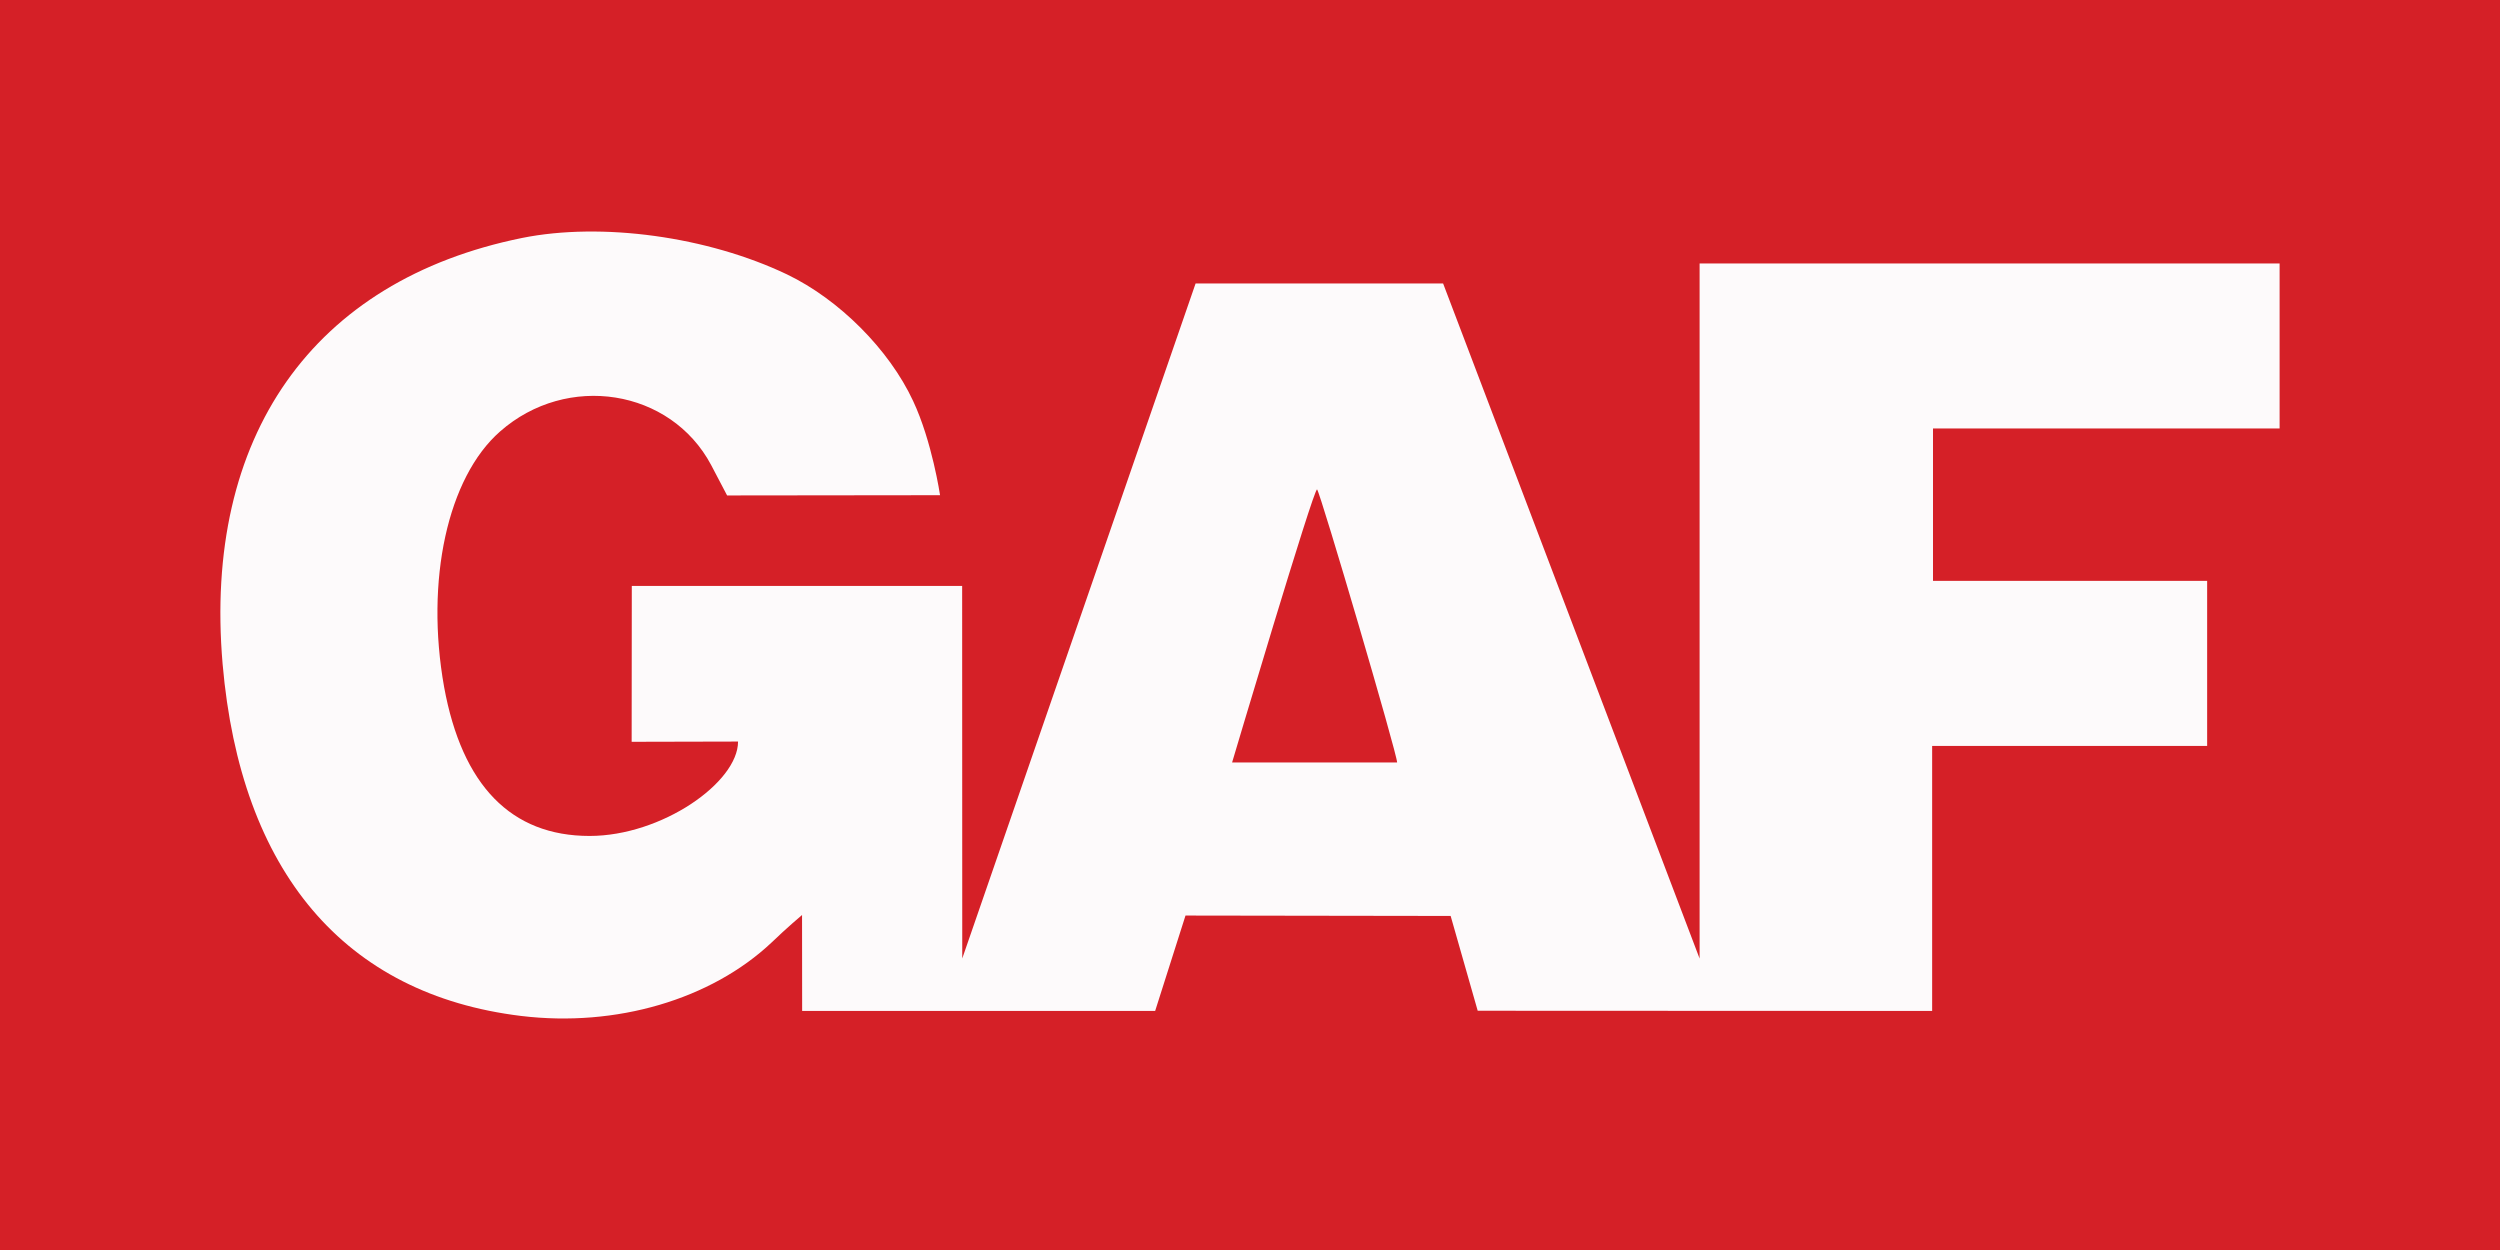 <?xml version="1.0" encoding="UTF-8"?>
<svg xmlns="http://www.w3.org/2000/svg" id="Layer_1" data-name="Layer 1" viewBox="0 0 500 250">
  <rect x="0" y="0" width="500" height="250" fill="#333333" stroke="none"/>
  <defs>
    <style>
      .cls-1 {
        fill: #fdfafb;
      }

      .cls-2 {
        fill: #d52027;
      }
    </style>
  </defs>
  <g id="layer101">
    <path id="path2" class="cls-2" d="M-1.5,125V-126.5H501.5V376.5H-1.5V125Z"></path>
  </g>
  <g id="layer102">
    <path id="path7" class="cls-1" d="M104.22,203.19c-35.3-4.3-56.1-28.8-59.7-70.4-3.9-45.5,18-76.7,59.9-85.2,15.9-3.2,37.1-.3,53,7.3,10.4,5,20.4,15,25.2,25.3,3.8,8.1,5.39,18.85,5.39,18.85l-42.59,.05-3.2-6.1c-8.1-15.2-28.8-18.5-42.2-6.7-10.5,9.2-15,29.8-11.2,51.1,3.6,19.7,13.4,29.8,29.1,29.8,14.4,0,29.69-10.68,29.69-18.88l-21.28,.05,.03-31.18h66.07l.02,74.51L239.12,56.69h49.5l51.3,135.02V52.69h116v33h-69.32s0,30.49,0,30.49h54.83v33.01h-55v53l-90.89-.04-5.41-18.96-53.03-.08-6.07,19.08h-70.6l-.02-19.19s-3.08,2.59-6.08,5.49c-12.1,11.4-31.1,17-50.1,14.7Zm175.2-50.7c.1-1.4-15.3-53.8-16-54.6-.6-.6-17,54.6-17,54.6h33Z"></path>
  </g>
</svg>
